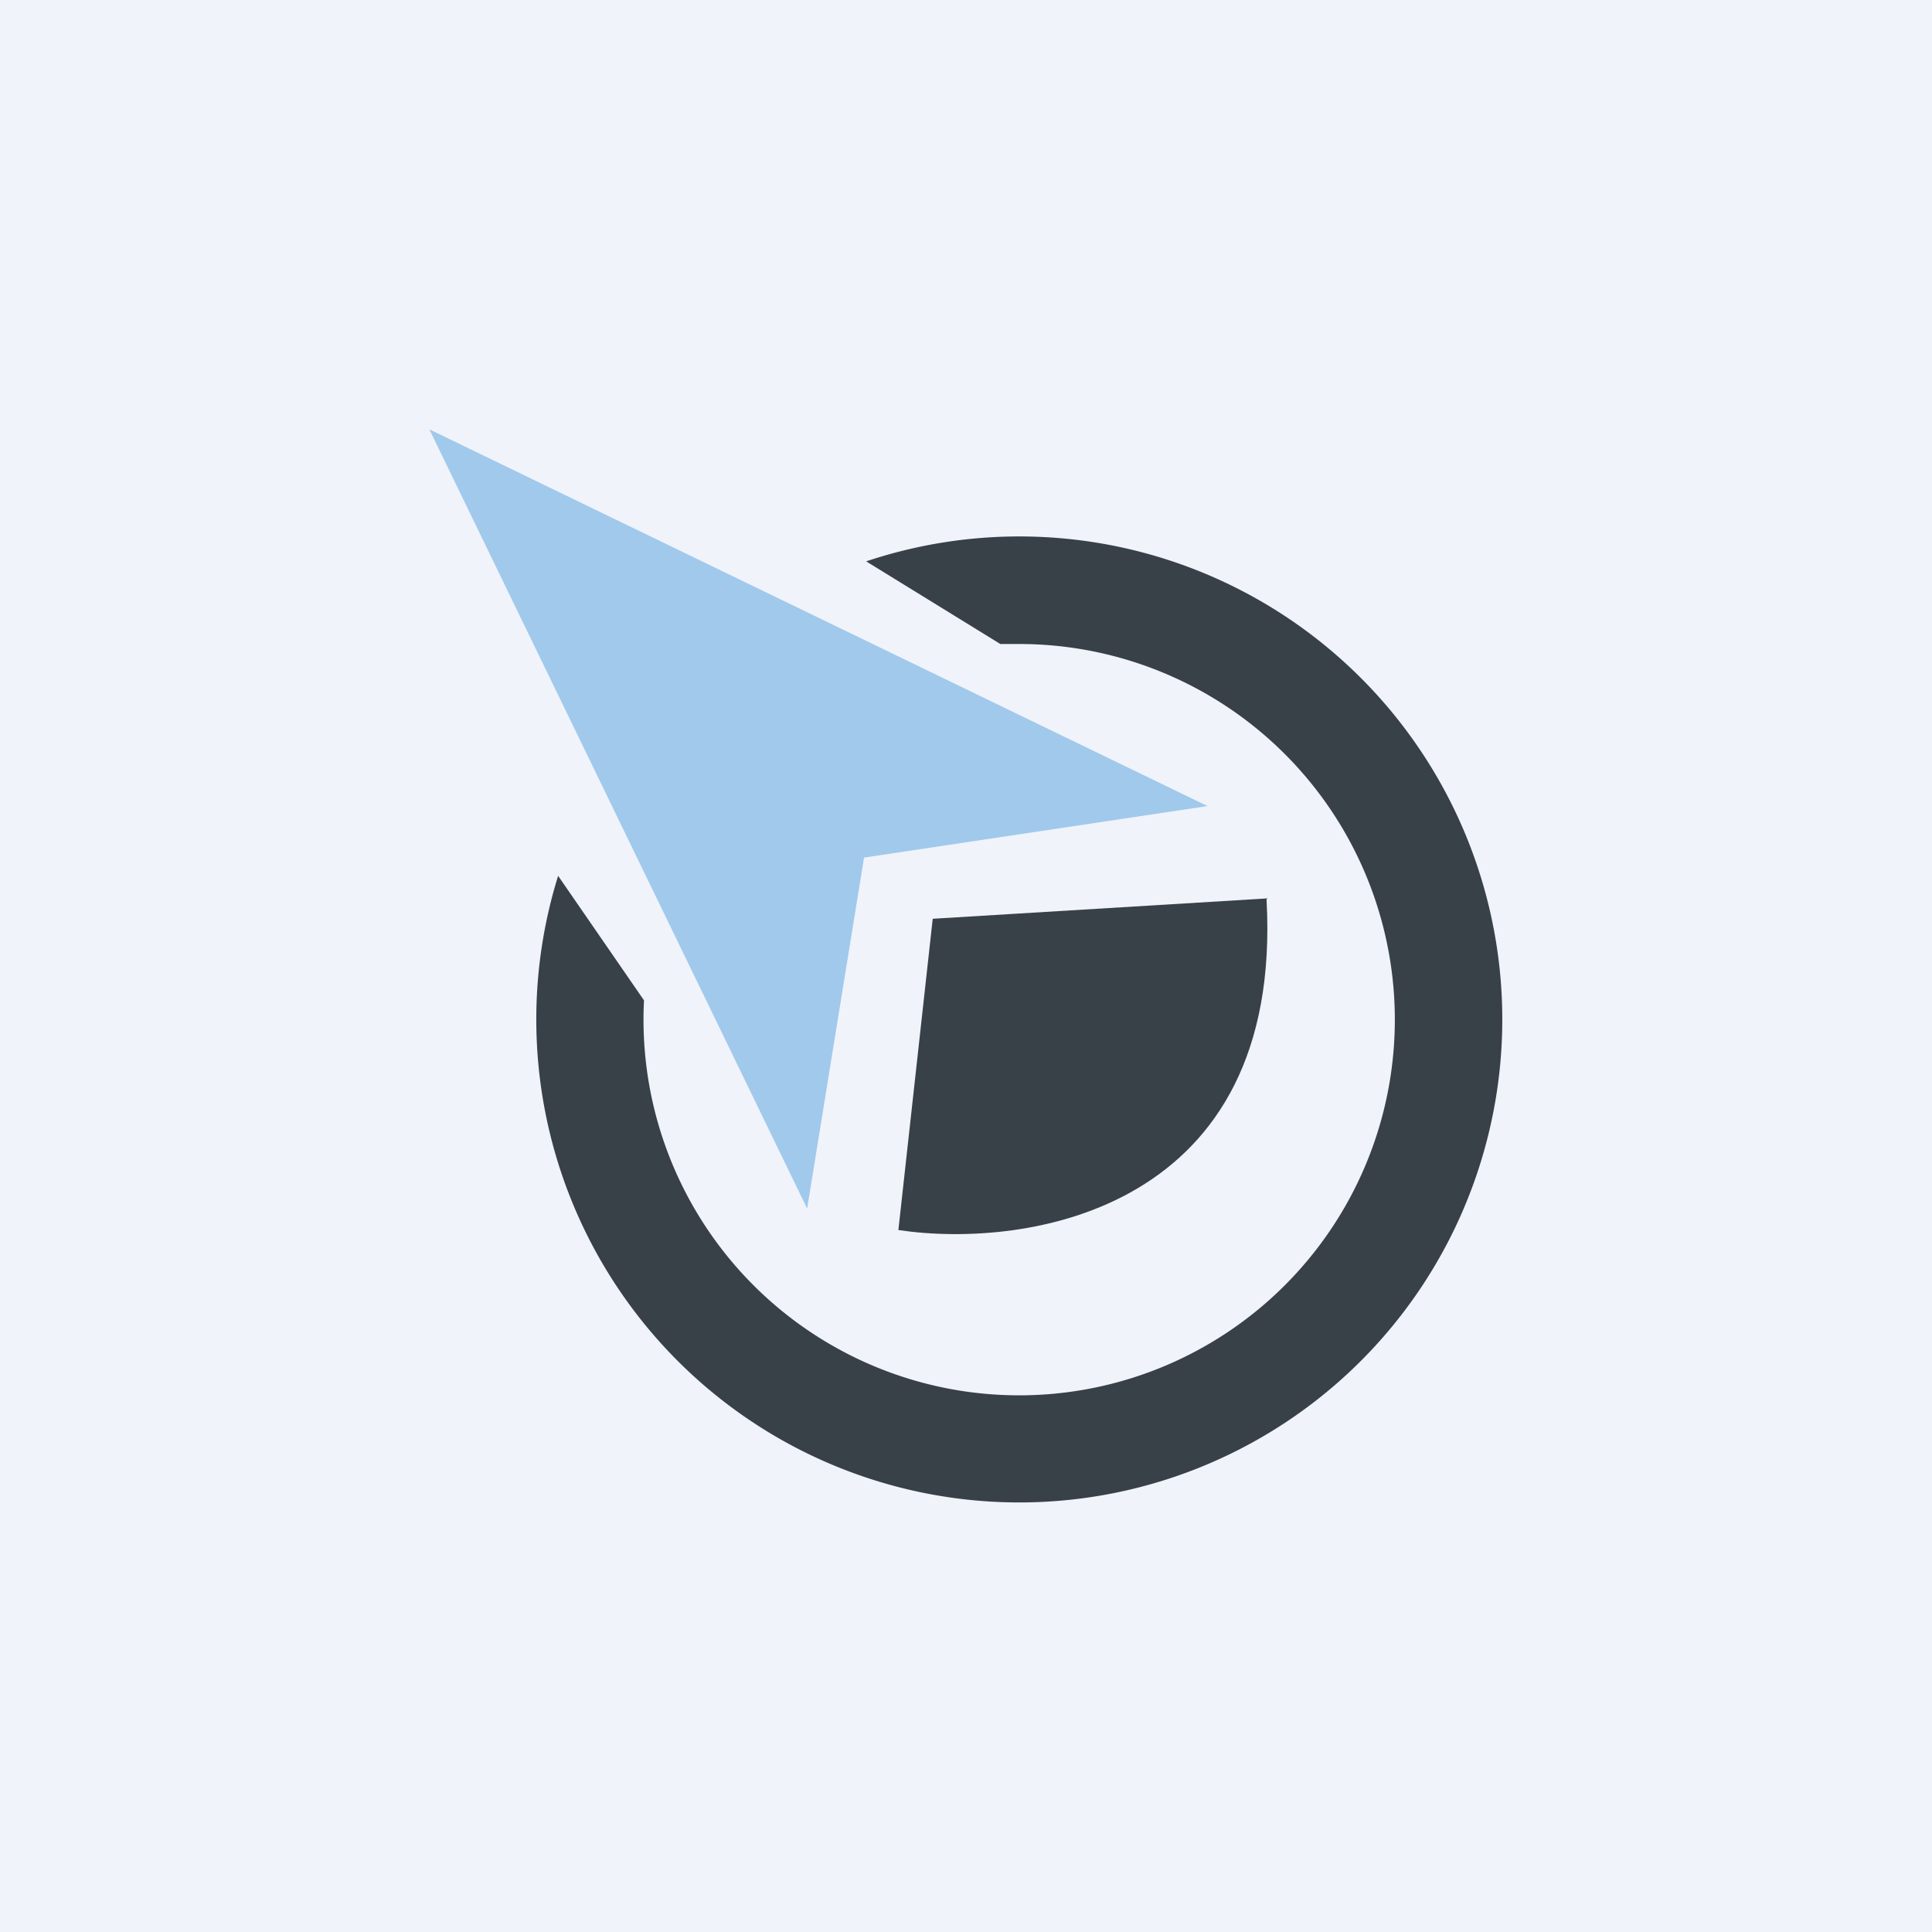 <!-- by TradingView --><svg width="18" height="18" viewBox="0 0 18 18" xmlns="http://www.w3.org/2000/svg"><path fill="#F0F3FA" d="M0 0h18v18H0z"/><path d="M11.8 8.38c.16 2.89-2.22 3.26-3.43 3.08l.32-2.9 3.12-.19Z" fill="#384147"/><path d="M9.32 6h.18A3.5 3.5 0 1 1 6 9.32l-.8-1.16a4.5 4.5 0 1 0 2.87-2.93L9.32 6Z" fill="#384147"/><path d="M7.52 11.26 4 4l7.25 3.51-3.2.48-.53 3.27Z" fill="#A0C9EC"/></svg>